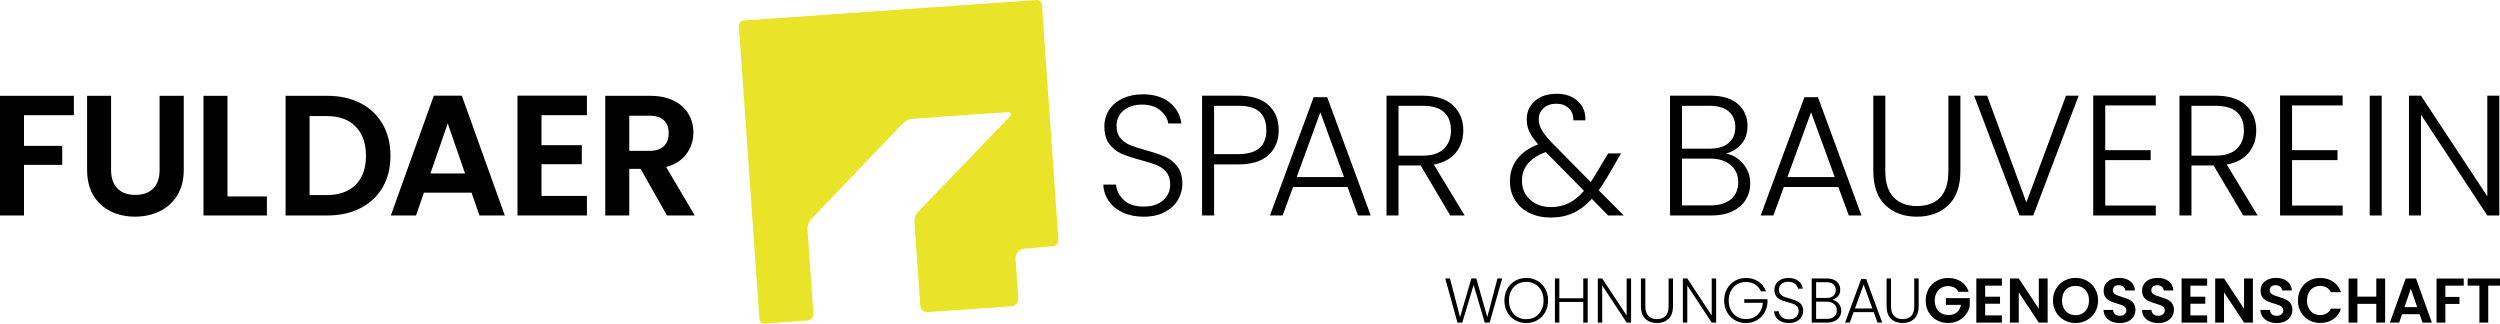 <?xml version="1.0" encoding="UTF-8"?><svg id="RGB_-_sRGB" xmlns="http://www.w3.org/2000/svg" viewBox="0 0 277.105 35.863"><defs><style>.cls-1{fill:#e9e428;}</style></defs><path class="cls-1" d="M115.488.519l1.815,25.875c.031.58-.081.821-.678.905l-3.082.271c-.581.041-1.019.545-.979,1.126l.307,4.393c.031.444-.303.828-.747.859l-9.263.648c-.442.031-.826-.303-.857-.745l-.642-9.179c-.032-.463.133-.92.456-1.254l10.13-10.515c.18-.187.034-.498-.224-.48l-10.562.739c-.418.029-.811.213-1.101.517l-10.099,10.567c-.321.334-.484.788-.452,1.249l.649,9.275c.027.392-.268.732-.66.759l-4.733.331c-.308.022-.574-.21-.596-.518l-2.271-32.475c-.022-.308.21-.574.518-.596L114.892.001c.308-.022.574.21.596.518Z"/><path d="M124.471,23.562c-.665-.304-1.188-.728-1.567-1.273-.38-.544-.583-1.152-.608-1.824h1.406c.063.646.348,1.213.855,1.7.506.488,1.247.732,2.223.732.899,0,1.612-.231,2.138-.694.525-.462.789-1.048.789-1.757,0-.57-.146-1.029-.437-1.377-.292-.348-.653-.608-1.083-.779-.431-.171-1.026-.357-1.786-.56-.887-.241-1.59-.475-2.109-.703-.52-.228-.963-.583-1.33-1.064-.368-.481-.551-1.134-.551-1.957,0-.684.177-1.295.532-1.833s.855-.959,1.501-1.264c.646-.304,1.387-.456,2.223-.456,1.229,0,2.22.301,2.974.903.753.602,1.188,1.377,1.301,2.327h-1.444c-.089-.544-.387-1.029-.893-1.454-.507-.424-1.191-.636-2.052-.636-.798,0-1.463.212-1.995.636-.532.425-.798,1.004-.798,1.739,0,.558.146,1.007.437,1.349.292.342.656.602,1.093.779.437.178,1.029.368,1.776.57.861.241,1.558.479,2.09.713.532.234.981.592,1.349,1.073.367.481.551,1.127.551,1.938,0,.621-.165,1.21-.494,1.767-.33.558-.817,1.007-1.463,1.349-.646.342-1.419.513-2.318.513-.874,0-1.644-.152-2.309-.456Z"/><path d="M140.612,17.178c-.748.697-1.869,1.045-3.363,1.045h-2.679v5.662h-1.33v-13.281h4.009c1.482,0,2.6.348,3.354,1.045s1.131,1.622,1.131,2.774c0,1.14-.374,2.059-1.121,2.755ZM140.365,14.423c0-.887-.247-1.558-.741-2.014-.494-.456-1.286-.684-2.375-.684h-2.679v5.358h2.679c2.078,0,3.116-.887,3.116-2.66Z"/><path d="M149.37,20.731h-6.042l-1.159,3.154h-1.406l4.845-13.11h1.501l4.826,13.11h-1.406l-1.159-3.154ZM148.971,19.629l-2.622-7.182-2.622,7.182h5.244Z"/><path d="M160.751,23.885l-3.287-5.548h-2.45v5.548h-1.33v-13.281h3.989c1.482,0,2.606.354,3.373,1.064s1.149,1.64,1.149,2.793c0,.962-.275,1.783-.826,2.46-.552.678-1.365,1.118-2.441,1.32l3.42,5.643h-1.597ZM155.014,17.254h2.679c1.038,0,1.82-.253,2.347-.76.525-.506.788-1.184.788-2.033,0-.874-.253-1.549-.76-2.023-.507-.475-1.305-.713-2.395-.713h-2.659v5.529Z"/><path d="M178.25,23.885l-1.805-1.843c-.646.709-1.337,1.232-2.071,1.567-.735.335-1.564.503-2.489.503-.887,0-1.672-.168-2.355-.503-.685-.335-1.217-.808-1.597-1.416s-.569-1.311-.569-2.109c0-.938.266-1.754.798-2.451.531-.696,1.311-1.241,2.337-1.634-.443-.494-.767-.953-.969-1.378-.203-.424-.305-.883-.305-1.377,0-.848.305-1.536.912-2.062.608-.525,1.419-.789,2.432-.789.95,0,1.723.273,2.318.817s.874,1.254.836,2.128h-1.33c.013-.57-.161-1.02-.522-1.349-.36-.329-.813-.494-1.358-.494-.583,0-1.055.162-1.415.485-.361.323-.542.738-.542,1.244,0,.406.111.798.333,1.178.221.38.572.83,1.054,1.349l4.37,4.427c.178-.24.418-.621.723-1.14l1.216-2.033h1.425l-1.444,2.489c-.342.596-.684,1.128-1.025,1.596l2.773,2.793h-1.729ZM173.89,22.517c.589-.291,1.149-.747,1.682-1.368l-4.237-4.294c-1.761.646-2.642,1.71-2.642,3.192,0,.558.137,1.054.409,1.491s.648.782,1.13,1.036,1.032.38,1.653.38c.747,0,1.416-.146,2.005-.437Z"/><path d="M193.221,18.166c.52.621.779,1.343.779,2.166,0,.672-.168,1.276-.503,1.815-.336.538-.827.962-1.473,1.273-.646.311-1.419.465-2.318.465h-4.598v-13.281h4.465c1.343,0,2.365.31,3.068.931.703.621,1.055,1.425,1.055,2.413,0,.824-.222,1.492-.665,2.004-.443.513-1.014.871-1.71,1.074.747.14,1.38.52,1.899,1.14ZM186.438,16.475h3.097c.899,0,1.593-.212,2.08-.636.488-.424.731-1.01.731-1.758,0-.734-.243-1.311-.731-1.729-.487-.418-1.2-.627-2.137-.627h-3.04v4.75ZM191.862,22.08c.538-.456.808-1.083.808-1.881s-.282-1.435-.846-1.91c-.563-.475-1.32-.712-2.271-.712h-3.115v5.187h3.173c.962,0,1.713-.228,2.251-.684Z"/><path d="M203.766,20.731h-6.042l-1.159,3.154h-1.406l4.846-13.11h1.501l4.825,13.11h-1.405l-1.159-3.154ZM203.366,19.629l-2.622-7.182-2.622,7.182h5.244Z"/><path d="M208.972,10.604v8.36c0,1.317.313,2.292.94,2.926.627.634,1.484.95,2.574.95s1.941-.313,2.556-.94.922-1.605.922-2.936v-8.36h1.33v8.341c0,1.685-.447,2.952-1.34,3.8-.894.849-2.056,1.273-3.486,1.273-1.432,0-2.594-.424-3.486-1.273-.894-.848-1.34-2.115-1.34-3.8v-8.341h1.33Z"/><path d="M230.403,10.604l-5.034,13.281h-1.521l-5.035-13.281h1.444l4.351,11.837,4.39-11.837h1.405Z"/><path d="M233.349,11.687v4.959h5.034v1.102h-5.034v5.035h5.604v1.102h-6.935v-13.3h6.935v1.102h-5.604Z"/><path d="M248.643,23.885l-3.287-5.548h-2.45v5.548h-1.33v-13.281h3.989c1.482,0,2.606.354,3.373,1.064s1.149,1.64,1.149,2.793c0,.962-.275,1.783-.826,2.46-.552.678-1.365,1.118-2.441,1.32l3.42,5.643h-1.597ZM242.905,17.254h2.679c1.038,0,1.82-.253,2.347-.76.525-.506.788-1.184.788-2.033,0-.874-.253-1.549-.76-2.023-.507-.475-1.305-.713-2.395-.713h-2.659v5.529Z"/><path d="M254.058,11.687v4.959h5.035v1.102h-5.035v5.035h5.605v1.102h-6.936v-13.3h6.936v1.102h-5.605Z"/><path d="M263.995,10.604v13.281h-1.33v-13.281h1.33Z"/><path d="M277.028,23.885h-1.33l-7.353-11.172v11.172h-1.33v-13.281h1.33l7.353,11.153v-11.153h1.33v13.281Z"/><path d="M8.189,10.62v2.147H2.66v3.401h4.237v2.109H2.66v5.605H0v-13.262h8.189Z"/><path d="M12.312,10.62v8.208c0,.9.234,1.587.703,2.062.468.475,1.127.713,1.976.713.861,0,1.526-.238,1.995-.713.469-.475.703-1.162.703-2.062v-8.208h2.679v8.189c0,1.128-.244,2.081-.731,2.86-.488.779-1.14,1.365-1.957,1.757-.817.393-1.726.589-2.726.589-.988,0-1.884-.196-2.688-.589-.805-.393-1.441-.979-1.91-1.757-.469-.779-.703-1.732-.703-2.86v-8.189h2.66Z"/><path d="M25.213,21.774h4.37v2.109h-7.03v-13.262h2.66v11.153Z"/><path d="M39.966,11.438c1.058.544,1.875,1.32,2.451,2.327.576,1.007.864,2.176.864,3.506,0,1.33-.288,2.492-.864,3.486-.577.995-1.394,1.764-2.451,2.309s-2.283.817-3.677.817h-4.636v-13.262h4.636c1.394,0,2.619.273,3.677.817ZM39.425,20.482c.76-.76,1.14-1.831,1.14-3.211,0-1.381-.38-2.46-1.14-3.24-.76-.779-1.837-1.168-3.23-1.168h-1.881v8.759h1.881c1.393,0,2.47-.38,3.23-1.14Z"/><path d="M52.269,21.356h-5.282l-.874,2.527h-2.793l4.769-13.281h3.097l4.769,13.281h-2.812l-.874-2.527ZM51.547,19.228l-1.919-5.548-1.919,5.548h3.838Z"/><path d="M60.021,12.767v3.325h4.465v2.109h-4.465v3.515h5.035v2.166h-7.695v-13.281h7.695v2.166h-5.035Z"/><path d="M73.929,23.883l-2.926-5.168h-1.254v5.168h-2.66v-13.262h4.978c1.026,0,1.9.181,2.622.542.722.361,1.263.849,1.625,1.463.361.614.542,1.301.542,2.062,0,.874-.254,1.662-.76,2.365-.507.703-1.26,1.188-2.261,1.454l3.173,5.377h-3.078ZM69.749,16.72h2.223c.722,0,1.26-.174,1.615-.522.354-.348.532-.833.532-1.454,0-.608-.177-1.08-.532-1.416-.355-.335-.893-.503-1.615-.503h-2.223v3.895Z"/><path d="M166.505,30.864l-1.386,4.894h-.546l-1.232-4.172-1.26,4.172-.532.007-1.357-4.9h.524l1.12,4.291,1.253-4.291h.546l1.219,4.291,1.127-4.291h.524Z"/><path d="M167.94,35.488c-.369-.213-.659-.509-.872-.89-.212-.38-.318-.811-.318-1.291s.106-.911.318-1.292c.213-.38.503-.676.872-.889.368-.212.779-.318,1.231-.318.458,0,.871.106,1.239.318.369.213.658.509.868.889.21.381.315.812.315,1.292s-.105.911-.315,1.291c-.21.381-.499.677-.868.89-.368.212-.781.318-1.239.318-.452,0-.863-.106-1.231-.318ZM170.152,35.128c.289-.168.518-.41.686-.725.168-.315.252-.681.252-1.096s-.084-.779-.252-1.092-.396-.554-.686-.722-.616-.252-.98-.252c-.363,0-.69.084-.979.252s-.519.409-.687.722-.252.677-.252,1.092.084.78.252,1.096c.168.314.397.557.687.725s.616.252.979.252c.364,0,.691-.084.98-.252Z"/><path d="M175.983,30.864v4.894h-.49v-2.289h-2.653v2.289h-.489v-4.894h.489v2.198h2.653v-2.198h.49Z"/><path d="M180.792,35.758h-.49l-2.709-4.116v4.116h-.489v-4.894h.489l2.709,4.109v-4.109h.49v4.894Z"/><path d="M182.374,30.864v3.08c0,.485.115.845.347,1.078.23.233.547.351.948.351s.715-.116.941-.347c.227-.231.34-.592.34-1.082v-3.08h.49v3.073c0,.621-.165,1.088-.494,1.4s-.757.469-1.284.469-.956-.156-1.284-.469c-.329-.312-.494-.779-.494-1.4v-3.073h.49Z"/><path d="M190.221,35.758h-.49l-2.709-4.116v4.116h-.489v-4.894h.489l2.709,4.109v-4.109h.49v4.894Z"/><path d="M195.184,32.293c-.14-.322-.354-.575-.641-.76s-.624-.276-1.012-.276c-.363,0-.69.084-.979.252s-.519.407-.687.717c-.168.311-.252.672-.252,1.082,0,.411.084.772.252,1.085s.397.553.687.721.616.252.979.252c.341,0,.647-.073.921-.22.273-.147.492-.357.658-.631.165-.272.26-.591.283-.955h-2.058v-.399h2.576v.357c-.023.43-.141.818-.351,1.165-.21.349-.491.622-.844.823-.352.2-.747.301-1.187.301-.452,0-.863-.106-1.231-.318-.369-.213-.659-.509-.872-.89-.212-.38-.318-.811-.318-1.291s.106-.911.318-1.292c.213-.38.503-.676.872-.889.368-.212.779-.318,1.231-.318.523,0,.98.131,1.372.392.393.262.677.626.854,1.093h-.574Z"/><path d="M197.441,35.639c-.245-.112-.438-.269-.577-.469-.141-.201-.215-.425-.225-.672h.519c.022.237.128.446.314.626s.46.27.819.27c.331,0,.594-.085.787-.256.193-.17.291-.386.291-.647,0-.21-.054-.379-.161-.507-.107-.129-.24-.225-.399-.287-.158-.063-.378-.132-.658-.207-.326-.088-.585-.175-.776-.259s-.354-.215-.49-.392c-.136-.178-.203-.418-.203-.722,0-.252.065-.477.196-.675s.314-.354.553-.466.511-.168.819-.168c.452,0,.817.111,1.096.332.277.222.438.508.479.858h-.532c-.033-.201-.143-.38-.329-.536s-.438-.234-.756-.234c-.294,0-.539.078-.735.234s-.294.37-.294.641c0,.205.054.371.161.497s.241.222.402.287.379.136.654.21c.317.089.574.176.771.263.196.086.361.218.497.396.135.177.203.415.203.714,0,.229-.062.445-.183.65-.121.206-.301.371-.539.497-.237.126-.522.189-.854.189-.322,0-.605-.056-.851-.168Z"/><path d="M203.801,33.65c.191.229.287.495.287.798,0,.248-.062.471-.186.669-.124.198-.305.354-.543.469-.237.114-.522.172-.854.172h-1.694v-4.894h1.646c.494,0,.871.114,1.13.344.26.229.389.524.389.889,0,.304-.082.55-.245.738-.163.189-.373.321-.63.396.275.052.509.191.7.42ZM201.302,33.027h1.141c.332,0,.587-.078.767-.234s.27-.372.27-.647c0-.271-.09-.483-.27-.637-.18-.154-.442-.231-.787-.231h-1.12v1.75ZM203.3,35.093c.198-.168.298-.399.298-.693s-.104-.528-.312-.703-.486-.263-.836-.263h-1.148v1.911h1.169c.354,0,.631-.084.829-.252Z"/><path d="M207.686,34.596h-2.227l-.427,1.162h-.518l1.784-4.83h.554l1.777,4.83h-.518l-.427-1.162ZM207.538,34.189l-.966-2.646-.966,2.646h1.932Z"/><path d="M209.604,30.864v3.08c0,.485.115.845.347,1.078.23.233.547.351.948.351s.715-.116.941-.347c.227-.231.34-.592.34-1.082v-3.08h.49v3.073c0,.621-.165,1.088-.494,1.4s-.757.469-1.284.469-.956-.156-1.284-.469c-.329-.312-.494-.779-.494-1.4v-3.073h.49Z"/><path d="M217.086,32.342c-.111-.205-.266-.362-.462-.469-.195-.107-.424-.161-.686-.161-.289,0-.546.065-.771.195-.224.131-.398.317-.524.561-.126.242-.189.522-.189.84,0,.326.064.611.192.854.129.243.308.43.536.561s.494.196.798.196c.373,0,.679-.1.917-.298s.395-.475.469-.829h-1.68v-.749h2.646v.854c-.065.341-.205.656-.42.945s-.491.521-.829.696c-.339.175-.718.263-1.138.263-.472,0-.897-.106-1.277-.318-.381-.213-.679-.508-.896-.886-.217-.378-.325-.808-.325-1.288s.108-.911.325-1.292c.218-.38.516-.676.896-.889.38-.212.804-.318,1.271-.318.551,0,1.029.134,1.435.402.406.269.687.646.841,1.131h-1.128Z"/><path d="M220.04,31.662v1.226h1.646v.777h-1.646v1.295h1.855v.798h-2.835v-4.894h2.835v.798h-1.855Z"/><path d="M226.964,35.758h-.98l-2.219-3.354v3.354h-.98v-4.894h.98l2.219,3.36v-3.36h.98v4.894Z"/><path d="M228.798,35.484c-.383-.215-.687-.512-.91-.893-.225-.38-.336-.811-.336-1.291,0-.477.111-.904.336-1.285.224-.38.527-.678.91-.892.382-.215.802-.322,1.26-.322.462,0,.883.107,1.264.322.38.214.681.512.902.892.222.381.333.809.333,1.285,0,.48-.111.911-.333,1.291-.222.381-.523.678-.906.893s-.803.322-1.26.322c-.458,0-.878-.107-1.26-.322ZM230.834,34.732c.225-.134.399-.323.525-.571.126-.247.189-.534.189-.86,0-.327-.063-.612-.189-.857s-.301-.433-.525-.563c-.224-.131-.482-.196-.776-.196s-.555.065-.78.196c-.227.131-.403.318-.529.563s-.188.53-.188.857c0,.326.062.613.188.86.126.248.303.438.529.571.226.133.486.199.78.199s.553-.066.776-.199Z"/><path d="M234.051,35.632c-.272-.117-.488-.285-.647-.504-.158-.22-.24-.479-.245-.777h1.051c.014.201.085.359.213.476.129.117.305.176.528.176.229,0,.408-.056.539-.165s.196-.253.196-.431c0-.145-.045-.264-.133-.356-.089-.094-.2-.167-.333-.221s-.315-.113-.549-.179c-.317-.093-.575-.186-.773-.276-.199-.091-.369-.229-.512-.413s-.213-.431-.213-.738c0-.289.072-.541.217-.756s.348-.379.608-.494c.262-.114.561-.171.896-.171.504,0,.913.122,1.229.367s.488.587.521,1.025h-1.078c-.01-.168-.08-.307-.214-.416-.133-.109-.309-.165-.528-.165-.191,0-.344.049-.458.147-.114.098-.172.24-.172.427,0,.131.043.239.13.325.086.087.193.157.322.21.128.054.309.116.542.186.317.094.576.188.777.28.2.094.373.233.518.42s.217.432.217.735c0,.261-.067.504-.203.728-.135.225-.333.402-.595.536-.262.133-.571.199-.931.199-.341,0-.647-.059-.921-.175Z"/><path d="M238.314,35.632c-.273-.117-.489-.285-.647-.504-.159-.22-.24-.479-.245-.777h1.05c.014.201.085.359.214.476.128.117.304.176.528.176.229,0,.408-.056.539-.165.13-.109.195-.253.195-.431,0-.145-.044-.264-.133-.356-.089-.094-.199-.167-.332-.221s-.316-.113-.55-.179c-.317-.093-.575-.186-.773-.276s-.369-.229-.511-.413c-.143-.185-.214-.431-.214-.738,0-.289.072-.541.217-.756s.348-.379.609-.494c.262-.114.56-.171.896-.171.505,0,.914.122,1.229.367.315.245.489.587.521,1.025h-1.077c-.01-.168-.081-.307-.214-.416s-.31-.165-.528-.165c-.191,0-.345.049-.459.147-.114.098-.171.24-.171.427,0,.131.043.239.129.325.087.087.194.157.322.21.128.054.31.116.543.186.316.094.576.188.776.28.201.094.373.233.519.42.145.187.217.432.217.735,0,.261-.068.504-.203.728-.136.225-.334.402-.595.536-.262.133-.572.199-.932.199-.341,0-.647-.059-.92-.175Z"/><path d="M242.791,31.662v1.226h1.645v.777h-1.645v1.295h1.854v.798h-2.835v-4.894h2.835v.798h-1.854Z"/><path d="M249.714,35.758h-.979l-2.22-3.354v3.354h-.979v-4.894h.979l2.22,3.36v-3.36h.979v4.894Z"/><path d="M251.446,35.632c-.272-.117-.488-.285-.647-.504-.158-.22-.24-.479-.245-.777h1.051c.014.201.085.359.213.476.129.117.305.176.528.176.229,0,.408-.056.539-.165s.196-.253.196-.431c0-.145-.045-.264-.133-.356-.089-.094-.2-.167-.333-.221s-.315-.113-.549-.179c-.317-.093-.575-.186-.773-.276-.199-.091-.369-.229-.512-.413s-.213-.431-.213-.738c0-.289.072-.541.217-.756s.348-.379.608-.494c.262-.114.561-.171.896-.171.504,0,.913.122,1.229.367s.488.587.521,1.025h-1.078c-.01-.168-.08-.307-.214-.416-.133-.109-.309-.165-.528-.165-.191,0-.344.049-.458.147-.114.098-.172.24-.172.427,0,.131.043.239.13.325.086.087.193.157.322.21.128.054.309.116.542.186.317.094.576.188.777.28.2.094.373.233.518.42s.217.432.217.735c0,.261-.067.504-.203.728-.135.225-.333.402-.595.536-.262.133-.571.199-.931.199-.341,0-.647-.059-.921-.175Z"/><path d="M255.03,32.015c.218-.38.514-.676.89-.889.375-.212.797-.318,1.264-.318.546,0,1.023.14,1.435.42.41.28.697.667.861,1.162h-1.127c-.112-.233-.27-.408-.473-.525-.203-.116-.438-.175-.704-.175-.284,0-.537.066-.759.199-.222.134-.395.321-.519.563-.123.243-.186.528-.186.854,0,.322.062.605.186.851.124.245.297.434.519.566.222.134.475.2.759.2.267,0,.501-.06.704-.179s.36-.295.473-.528h1.127c-.164.499-.449.888-.857,1.165-.409.278-.889.417-1.438.417-.467,0-.889-.106-1.264-.318-.376-.213-.672-.508-.89-.886-.217-.378-.325-.808-.325-1.288s.108-.911.325-1.292Z"/><path d="M264.372,30.871v4.887h-.979v-2.079h-2.094v2.079h-.979v-4.887h.979v2.01h2.094v-2.01h.979Z"/><path d="M268.194,34.826h-1.945l-.322.932h-1.029l1.757-4.894h1.142l1.757,4.894h-1.036l-.322-.932ZM267.929,34.043l-.707-2.044-.707,2.044h1.414Z"/><path d="M273.087,30.871v.791h-2.037v1.254h1.562v.776h-1.562v2.065h-.979v-4.887h3.017Z"/><path d="M277.105,30.871v.791h-1.303v4.096h-.979v-4.096h-1.302v-.791h3.584Z"/></svg>